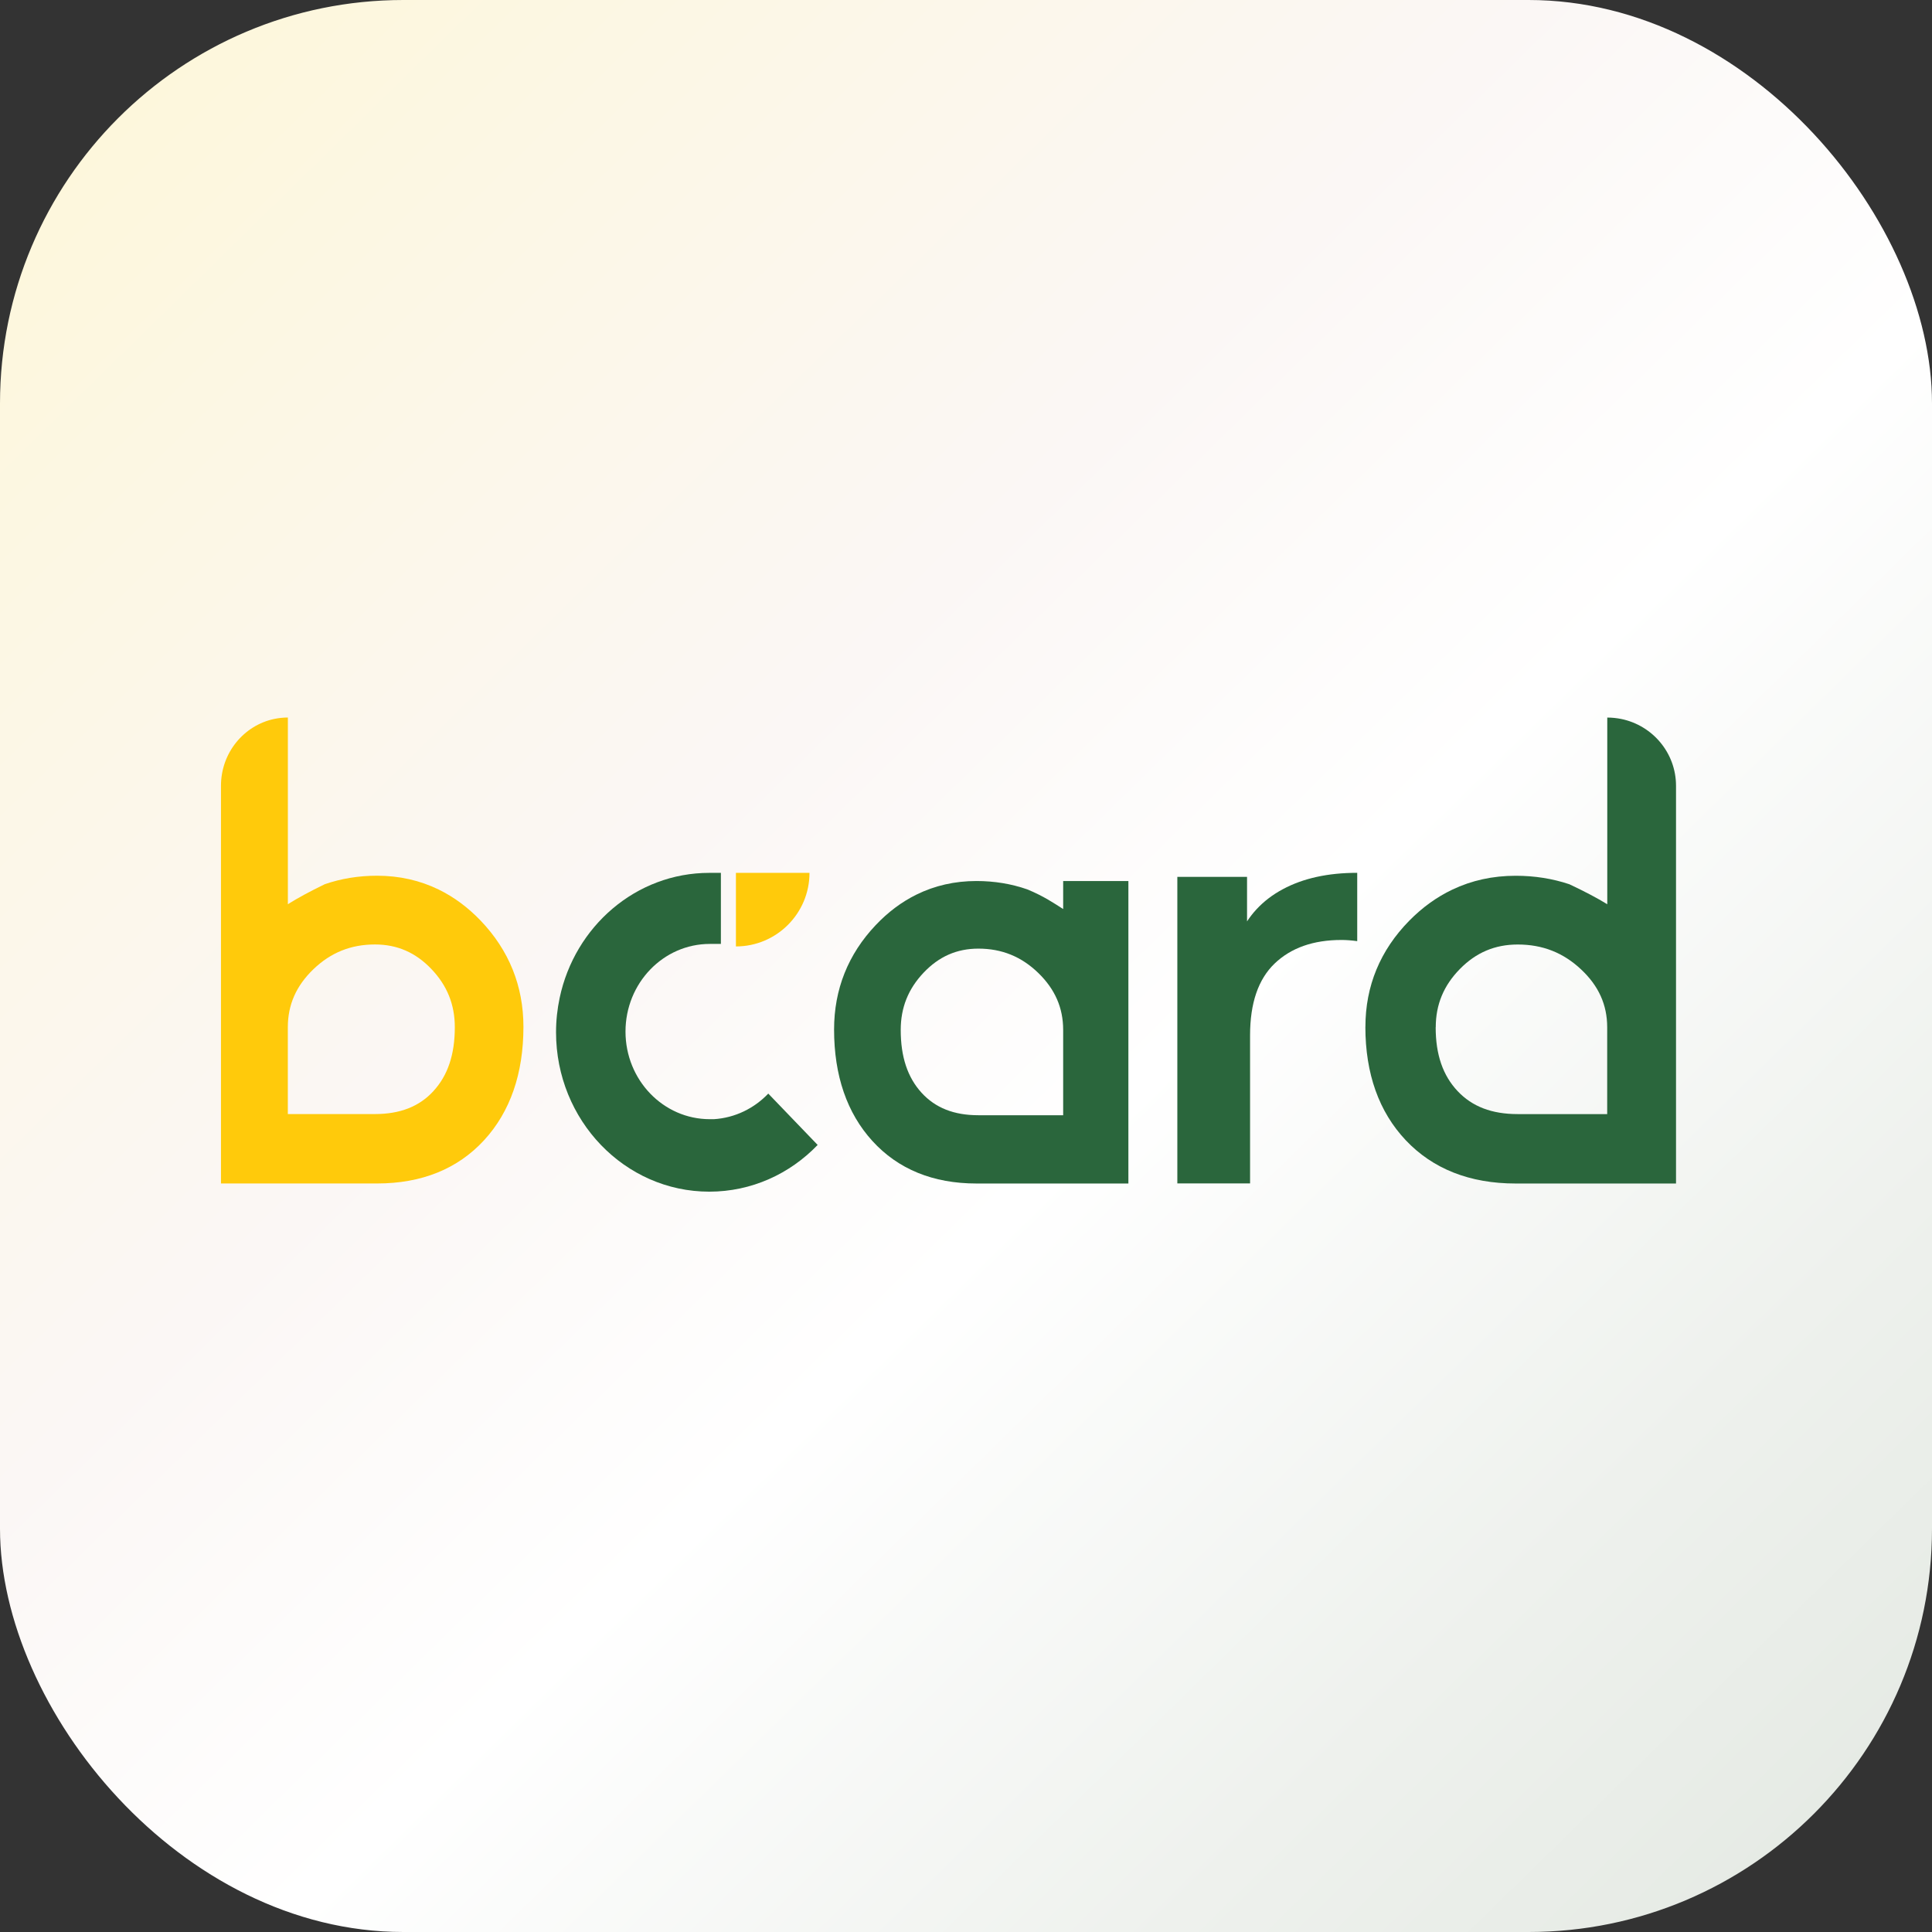 <?xml version="1.0" encoding="UTF-8"?>
<svg id="Layer_1" xmlns="http://www.w3.org/2000/svg" width="45.979" height="45.979" version="1.1" xmlns:xlink="http://www.w3.org/1999/xlink" viewBox="0 0 45.979 45.979">
  <rect x="0" y="0" width="45.979" height="45.979" fill="#333333" stroke="none"/>
  <!-- Generator: Adobe Illustrator 29.6.1, SVG Export Plug-In . SVG Version: 2.1.1 Build 9)  -->
  <defs>
    <style>
      .st0 {
        fill: #ffca0b;
      }

      .st1 {
        fill: #2a663c;
      }

      .st2 {
        fill: url(#linear-gradient);
      }
    </style>
    <linearGradient id="linear-gradient" x1="1.798" y1="1.353" x2="43.861" y2="44.3" gradientUnits="userSpaceOnUse">
      <stop offset="0" stop-color="#fdf7da"/>
      <stop offset=".388" stop-color="#fbf7f5"/>
      <stop offset=".586" stop-color="#fff"/>
      <stop offset=".832" stop-color="#eef1ed"/>
      <stop offset="1" stop-color="#e5eae4"/>
    </linearGradient>
  </defs>
  <rect class="st2" width="45.979" height="45.979" rx="9.6" ry="9.6"/>
  <g id="Group_4">
    <path id="Vector" class="st0" d="M17.514,22.524v-1.751h1.751c0,.966-.785,1.751-1.751,1.751Z"/>
    <path id="Vector_2" class="st1" d="M28.019,28.165v-7.297h1.659v2.009l-.195-.588c.214-.492.562-.868,1.046-1.127.483-.26,1.073-.39,1.771-.39v1.626c-.065-.009-.13-.016-.195-.021-.065-.005-.125-.007-.181-.007-.669,0-1.199.187-1.589.56-.39.374-.585.943-.585,1.708v3.526h-1.729Z"/>
    <path id="Vector_3" class="st1" d="M25.302,20.968v.666c-.225-.143-.46-.305-.854-.468-.379-.132-.783-.199-1.21-.199-.516,0-.993.109-1.429.324-.351.173-.675.415-.969.726-.657.694-.99,1.529-.99,2.484,0,1.095.306,1.987.91,2.651.612.673,1.446,1.014,2.479,1.014h3.615v-7.198h-1.55ZM21.436,24.511c0-.53.178-.976.545-1.363.365-.385.791-.572,1.303-.572.558,0,1.025.19,1.427.58.397.386.591.829.591,1.355v2.03h-2.018c-.583,0-1.025-.176-1.353-.536-.333-.366-.495-.855-.495-1.494h0Z"/>
    <path id="Vector_4" class="st0" d="M11.438,21.909c-.303-.316-.636-.562-.996-.738-.448-.219-.939-.33-1.469-.33-.44,0-.855.068-1.244.202-.354.172-.647.33-.878.476v-4.443c-.11,0-.218.012-.321.033-.726.151-1.271.806-1.271,1.591v9.465h3.715c1.062,0,1.92-.347,2.548-1.031.62-.675.935-1.583.935-2.697,0-.971-.343-1.821-1.018-2.527h0ZM10.315,25.967c-.337.367-.793.546-1.391.546h-2.074v-2.066c0-.535.199-.986.607-1.379.413-.398.893-.591,1.467-.591.526,0,.965.19,1.34.582.377.394.56.848.56,1.387,0,.65-.166,1.147-.509,1.52Z"/>
    <path id="Vector_5" class="st1" d="M32.494,24.437c0,1.115.323,2.022.96,2.698.646.684,1.526,1.031,2.617,1.031h3.816v-9.465c0-.784-.56-1.439-1.306-1.591-.107-.021-.217-.033-.33-.033v4.443c-.237-.146-.538-.305-.902-.476-.4-.134-.826-.202-1.278-.202-.545,0-1.049.111-1.508.33-.37.176-.712.422-1.023.738-.694.706-1.045,1.556-1.045,2.528h0ZM34.169,24.447c0-.539.188-.993.575-1.387.385-.392.835-.582,1.376-.582.589,0,1.082.193,1.506.591.42.393.623.844.623,1.379v2.066h-2.13c-.615,0-1.082-.178-1.429-.546-.352-.373-.523-.87-.523-1.52h0Z"/>
    <path id="Vector_6" class="st1" d="M19.459,27.248c-.66.687-1.571,1.112-2.579,1.112-2.013,0-3.647-1.699-3.647-3.794,0-.28.03-.553.086-.817.359-1.702,1.817-2.976,3.561-2.976h.276v1.691h-.264c-1.108,0-2.006.934-2.006,2.086s.898,2.085,2.006,2.085h.098c.505-.032.96-.259,1.294-.609l1.175,1.222h0Z"/>
  </g>
</svg>